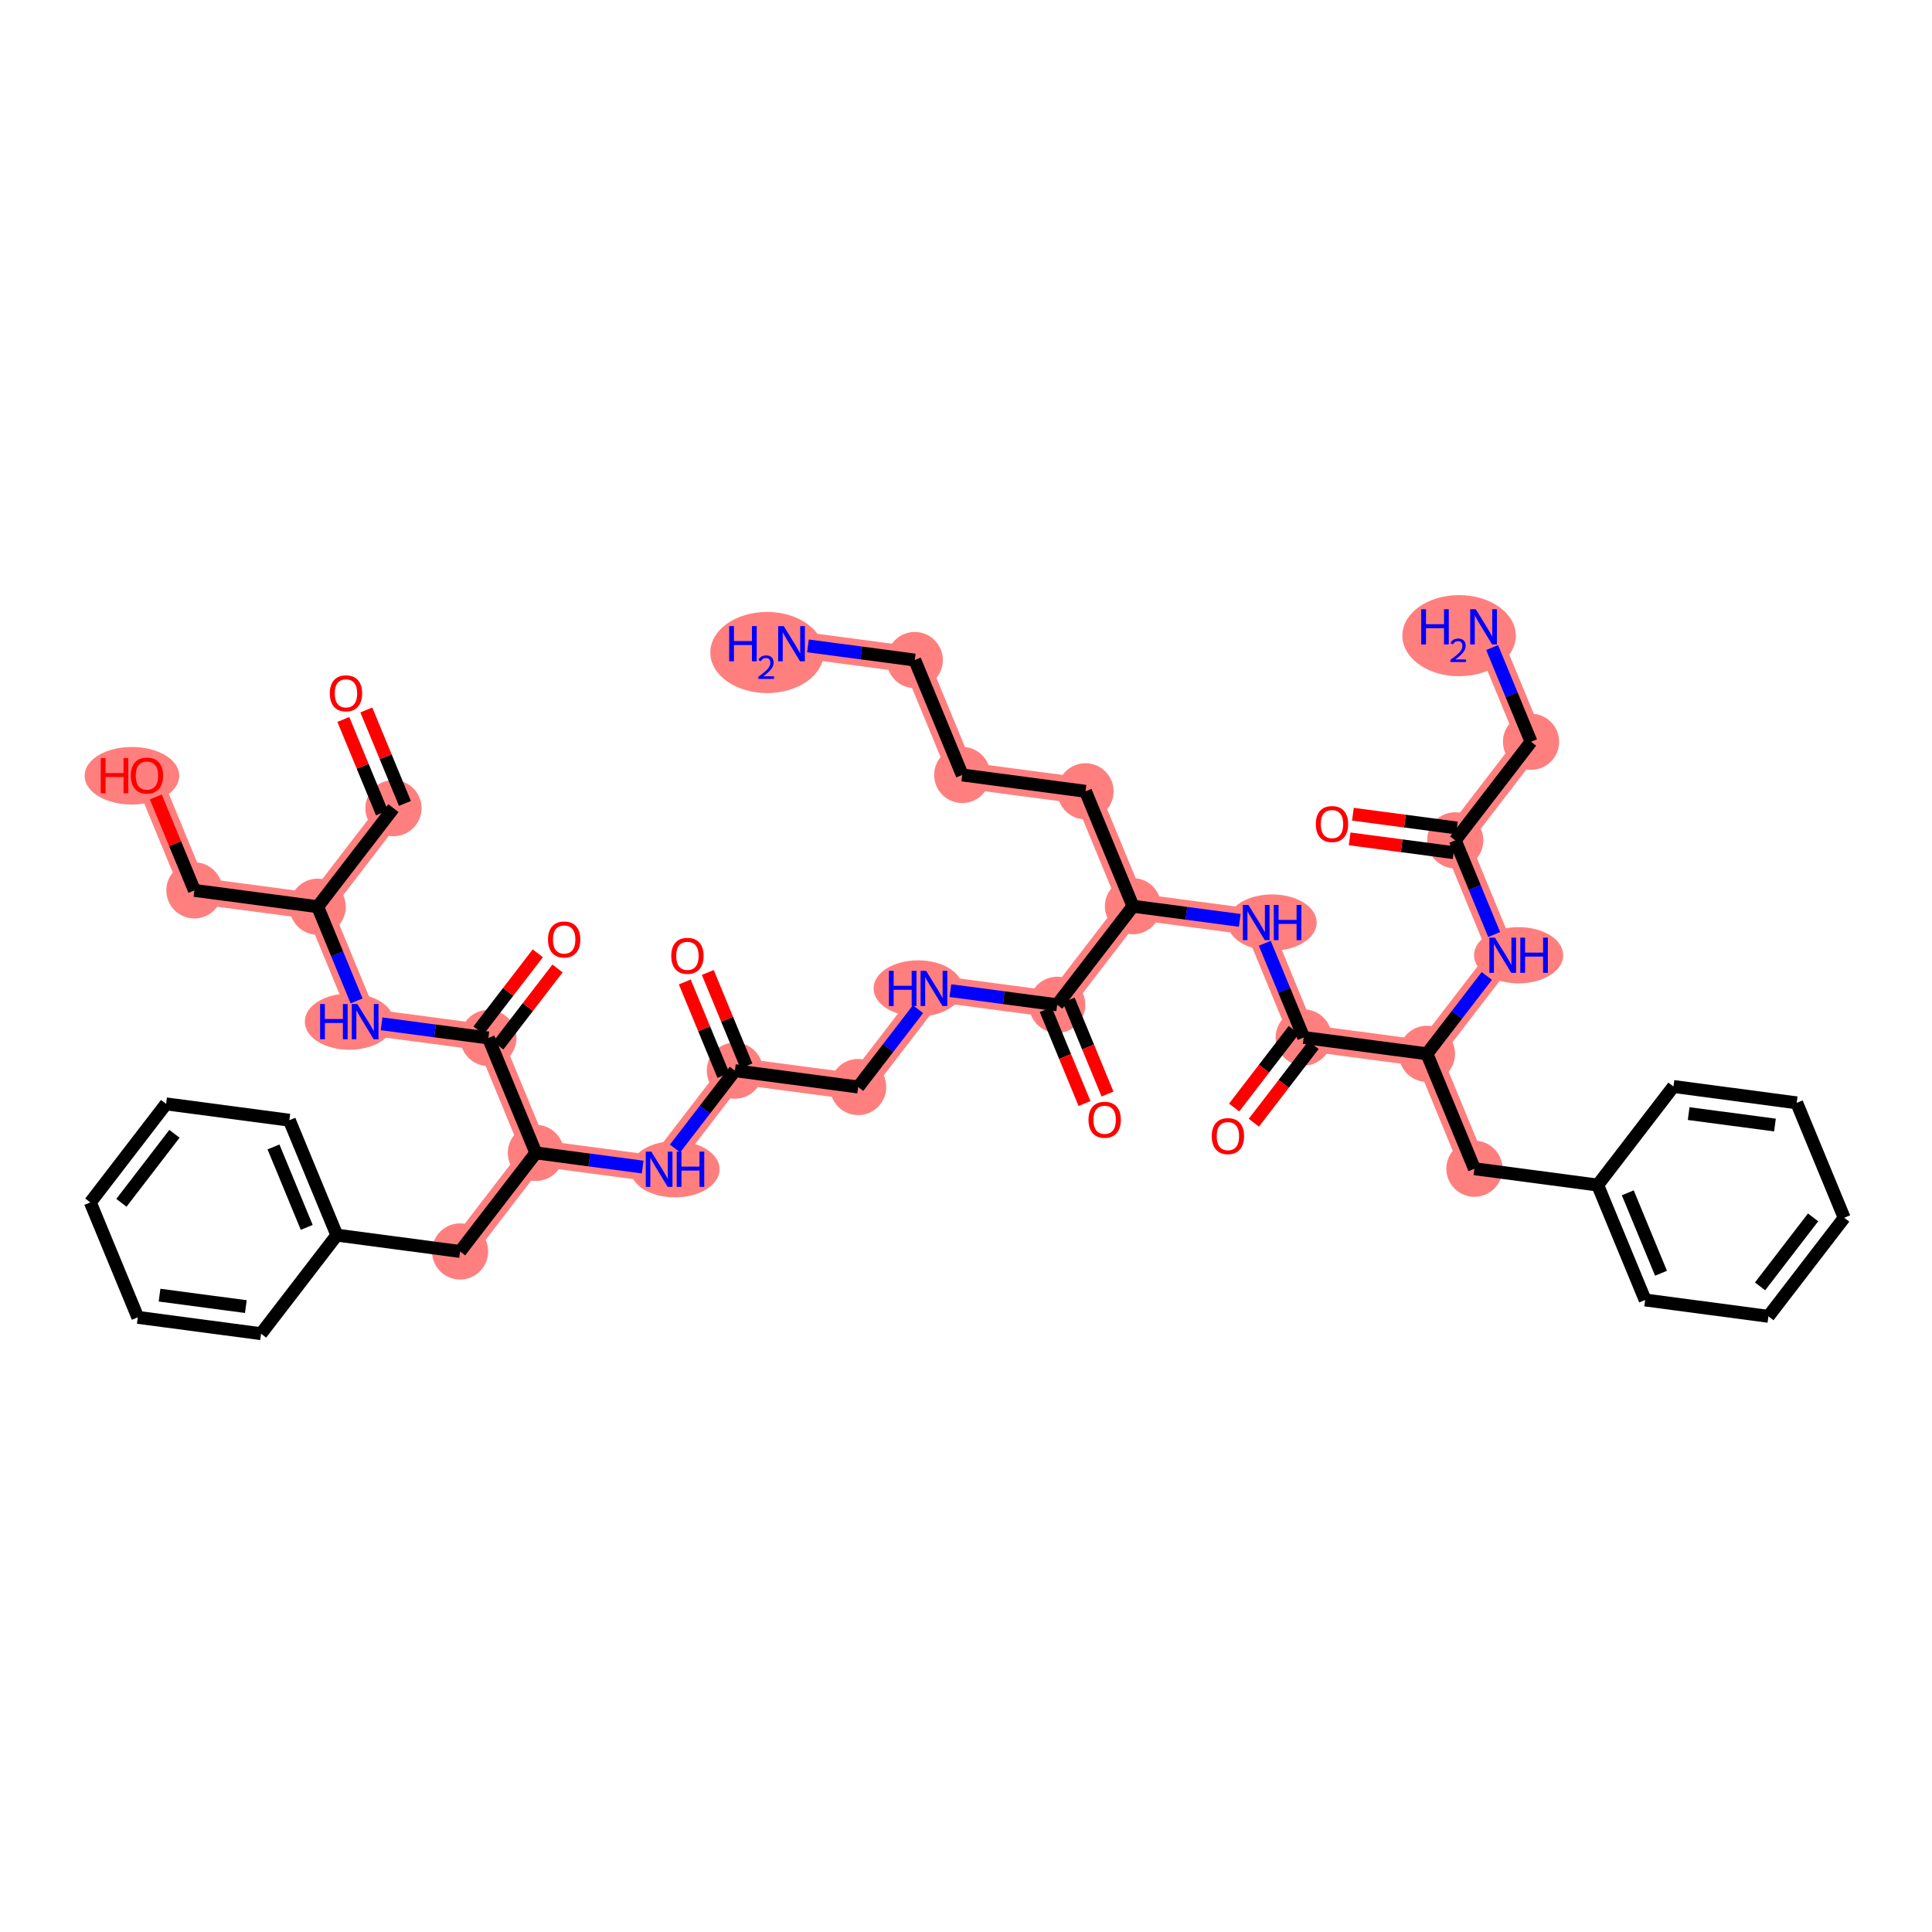 <?xml version='1.0' encoding='iso-8859-1'?>
<svg version='1.1' baseProfile='full'
              xmlns='http://www.w3.org/2000/svg'
                      xmlns:rdkit='http://www.rdkit.org/xml'
                      xmlns:xlink='http://www.w3.org/1999/xlink'
                  xml:space='preserve'
width='300px' height='300px' viewBox='0 0 300 300'>
<!-- END OF HEADER -->
<rect style='opacity:1.0;fill:#FFFFFF;stroke:none' width='300' height='300' x='0' y='0'> </rect>
<rect style='opacity:1.0;fill:#FFFFFF;stroke:none' width='300' height='300' x='0' y='0'> </rect>
<path d='M 122.905,99.955 L 142.044,102.492' style='fill:none;fill-rule:evenodd;stroke:#FF7F7F;stroke-width:4.1px;stroke-linecap:butt;stroke-linejoin:miter;stroke-opacity:1' />
<path d='M 142.044,102.492 L 149.416,120.336' style='fill:none;fill-rule:evenodd;stroke:#FF7F7F;stroke-width:4.1px;stroke-linecap:butt;stroke-linejoin:miter;stroke-opacity:1' />
<path d='M 149.416,120.336 L 168.555,122.873' style='fill:none;fill-rule:evenodd;stroke:#FF7F7F;stroke-width:4.1px;stroke-linecap:butt;stroke-linejoin:miter;stroke-opacity:1' />
<path d='M 168.555,122.873 L 175.926,140.717' style='fill:none;fill-rule:evenodd;stroke:#FF7F7F;stroke-width:4.1px;stroke-linecap:butt;stroke-linejoin:miter;stroke-opacity:1' />
<path d='M 175.926,140.717 L 195.065,143.254' style='fill:none;fill-rule:evenodd;stroke:#FF7F7F;stroke-width:4.1px;stroke-linecap:butt;stroke-linejoin:miter;stroke-opacity:1' />
<path d='M 175.926,140.717 L 164.159,156.023' style='fill:none;fill-rule:evenodd;stroke:#FF7F7F;stroke-width:4.1px;stroke-linecap:butt;stroke-linejoin:miter;stroke-opacity:1' />
<path d='M 195.065,143.254 L 202.437,161.098' style='fill:none;fill-rule:evenodd;stroke:#FF7F7F;stroke-width:4.1px;stroke-linecap:butt;stroke-linejoin:miter;stroke-opacity:1' />
<path d='M 202.437,161.098 L 221.576,163.635' style='fill:none;fill-rule:evenodd;stroke:#FF7F7F;stroke-width:4.1px;stroke-linecap:butt;stroke-linejoin:miter;stroke-opacity:1' />
<path d='M 221.576,163.635 L 228.947,181.479' style='fill:none;fill-rule:evenodd;stroke:#FF7F7F;stroke-width:4.1px;stroke-linecap:butt;stroke-linejoin:miter;stroke-opacity:1' />
<path d='M 221.576,163.635 L 233.343,148.33' style='fill:none;fill-rule:evenodd;stroke:#FF7F7F;stroke-width:4.1px;stroke-linecap:butt;stroke-linejoin:miter;stroke-opacity:1' />
<path d='M 233.343,148.33 L 225.971,130.486' style='fill:none;fill-rule:evenodd;stroke:#FF7F7F;stroke-width:4.1px;stroke-linecap:butt;stroke-linejoin:miter;stroke-opacity:1' />
<path d='M 225.971,130.486 L 237.738,115.18' style='fill:none;fill-rule:evenodd;stroke:#FF7F7F;stroke-width:4.1px;stroke-linecap:butt;stroke-linejoin:miter;stroke-opacity:1' />
<path d='M 237.738,115.18 L 230.366,97.337' style='fill:none;fill-rule:evenodd;stroke:#FF7F7F;stroke-width:4.1px;stroke-linecap:butt;stroke-linejoin:miter;stroke-opacity:1' />
<path d='M 164.159,156.023 L 145.021,153.485' style='fill:none;fill-rule:evenodd;stroke:#FF7F7F;stroke-width:4.1px;stroke-linecap:butt;stroke-linejoin:miter;stroke-opacity:1' />
<path d='M 145.021,153.485 L 133.254,168.791' style='fill:none;fill-rule:evenodd;stroke:#FF7F7F;stroke-width:4.1px;stroke-linecap:butt;stroke-linejoin:miter;stroke-opacity:1' />
<path d='M 133.254,168.791 L 114.115,166.253' style='fill:none;fill-rule:evenodd;stroke:#FF7F7F;stroke-width:4.1px;stroke-linecap:butt;stroke-linejoin:miter;stroke-opacity:1' />
<path d='M 114.115,166.253 L 102.348,181.559' style='fill:none;fill-rule:evenodd;stroke:#FF7F7F;stroke-width:4.1px;stroke-linecap:butt;stroke-linejoin:miter;stroke-opacity:1' />
<path d='M 102.348,181.559 L 83.209,179.021' style='fill:none;fill-rule:evenodd;stroke:#FF7F7F;stroke-width:4.1px;stroke-linecap:butt;stroke-linejoin:miter;stroke-opacity:1' />
<path d='M 83.209,179.021 L 71.442,194.327' style='fill:none;fill-rule:evenodd;stroke:#FF7F7F;stroke-width:4.1px;stroke-linecap:butt;stroke-linejoin:miter;stroke-opacity:1' />
<path d='M 83.209,179.021 L 75.837,161.178' style='fill:none;fill-rule:evenodd;stroke:#FF7F7F;stroke-width:4.1px;stroke-linecap:butt;stroke-linejoin:miter;stroke-opacity:1' />
<path d='M 75.837,161.178 L 56.699,158.64' style='fill:none;fill-rule:evenodd;stroke:#FF7F7F;stroke-width:4.1px;stroke-linecap:butt;stroke-linejoin:miter;stroke-opacity:1' />
<path d='M 56.699,158.64 L 49.327,140.797' style='fill:none;fill-rule:evenodd;stroke:#FF7F7F;stroke-width:4.1px;stroke-linecap:butt;stroke-linejoin:miter;stroke-opacity:1' />
<path d='M 49.327,140.797 L 61.094,125.491' style='fill:none;fill-rule:evenodd;stroke:#FF7F7F;stroke-width:4.1px;stroke-linecap:butt;stroke-linejoin:miter;stroke-opacity:1' />
<path d='M 49.327,140.797 L 30.188,138.259' style='fill:none;fill-rule:evenodd;stroke:#FF7F7F;stroke-width:4.1px;stroke-linecap:butt;stroke-linejoin:miter;stroke-opacity:1' />
<path d='M 30.188,138.259 L 22.816,120.416' style='fill:none;fill-rule:evenodd;stroke:#FF7F7F;stroke-width:4.1px;stroke-linecap:butt;stroke-linejoin:miter;stroke-opacity:1' />
<ellipse cx='119.103' cy='101.321' rx='8.31' ry='5.799'  style='fill:#FF7F7F;fill-rule:evenodd;stroke:#FF7F7F;stroke-width:1.0px;stroke-linecap:butt;stroke-linejoin:miter;stroke-opacity:1' />
<ellipse cx='142.044' cy='102.492' rx='3.861' ry='3.861'  style='fill:#FF7F7F;fill-rule:evenodd;stroke:#FF7F7F;stroke-width:1.0px;stroke-linecap:butt;stroke-linejoin:miter;stroke-opacity:1' />
<ellipse cx='149.416' cy='120.336' rx='3.861' ry='3.861'  style='fill:#FF7F7F;fill-rule:evenodd;stroke:#FF7F7F;stroke-width:1.0px;stroke-linecap:butt;stroke-linejoin:miter;stroke-opacity:1' />
<ellipse cx='168.555' cy='122.873' rx='3.861' ry='3.861'  style='fill:#FF7F7F;fill-rule:evenodd;stroke:#FF7F7F;stroke-width:1.0px;stroke-linecap:butt;stroke-linejoin:miter;stroke-opacity:1' />
<ellipse cx='175.926' cy='140.717' rx='3.861' ry='3.861'  style='fill:#FF7F7F;fill-rule:evenodd;stroke:#FF7F7F;stroke-width:1.0px;stroke-linecap:butt;stroke-linejoin:miter;stroke-opacity:1' />
<ellipse cx='197.532' cy='143.254' rx='6.422' ry='3.866'  style='fill:#FF7F7F;fill-rule:evenodd;stroke:#FF7F7F;stroke-width:1.0px;stroke-linecap:butt;stroke-linejoin:miter;stroke-opacity:1' />
<ellipse cx='202.437' cy='161.098' rx='3.861' ry='3.861'  style='fill:#FF7F7F;fill-rule:evenodd;stroke:#FF7F7F;stroke-width:1.0px;stroke-linecap:butt;stroke-linejoin:miter;stroke-opacity:1' />
<ellipse cx='221.576' cy='163.635' rx='3.861' ry='3.861'  style='fill:#FF7F7F;fill-rule:evenodd;stroke:#FF7F7F;stroke-width:1.0px;stroke-linecap:butt;stroke-linejoin:miter;stroke-opacity:1' />
<ellipse cx='228.947' cy='181.479' rx='3.861' ry='3.861'  style='fill:#FF7F7F;fill-rule:evenodd;stroke:#FF7F7F;stroke-width:1.0px;stroke-linecap:butt;stroke-linejoin:miter;stroke-opacity:1' />
<ellipse cx='235.81' cy='148.33' rx='6.422' ry='3.866'  style='fill:#FF7F7F;fill-rule:evenodd;stroke:#FF7F7F;stroke-width:1.0px;stroke-linecap:butt;stroke-linejoin:miter;stroke-opacity:1' />
<ellipse cx='225.971' cy='130.486' rx='3.861' ry='3.861'  style='fill:#FF7F7F;fill-rule:evenodd;stroke:#FF7F7F;stroke-width:1.0px;stroke-linecap:butt;stroke-linejoin:miter;stroke-opacity:1' />
<ellipse cx='237.738' cy='115.18' rx='3.861' ry='3.861'  style='fill:#FF7F7F;fill-rule:evenodd;stroke:#FF7F7F;stroke-width:1.0px;stroke-linecap:butt;stroke-linejoin:miter;stroke-opacity:1' />
<ellipse cx='226.563' cy='98.704' rx='8.31' ry='5.799'  style='fill:#FF7F7F;fill-rule:evenodd;stroke:#FF7F7F;stroke-width:1.0px;stroke-linecap:butt;stroke-linejoin:miter;stroke-opacity:1' />
<ellipse cx='164.159' cy='156.023' rx='3.861' ry='3.861'  style='fill:#FF7F7F;fill-rule:evenodd;stroke:#FF7F7F;stroke-width:1.0px;stroke-linecap:butt;stroke-linejoin:miter;stroke-opacity:1' />
<ellipse cx='142.561' cy='153.485' rx='6.411' ry='3.866'  style='fill:#FF7F7F;fill-rule:evenodd;stroke:#FF7F7F;stroke-width:1.0px;stroke-linecap:butt;stroke-linejoin:miter;stroke-opacity:1' />
<ellipse cx='133.254' cy='168.791' rx='3.861' ry='3.861'  style='fill:#FF7F7F;fill-rule:evenodd;stroke:#FF7F7F;stroke-width:1.0px;stroke-linecap:butt;stroke-linejoin:miter;stroke-opacity:1' />
<ellipse cx='114.115' cy='166.253' rx='3.861' ry='3.861'  style='fill:#FF7F7F;fill-rule:evenodd;stroke:#FF7F7F;stroke-width:1.0px;stroke-linecap:butt;stroke-linejoin:miter;stroke-opacity:1' />
<ellipse cx='104.815' cy='181.559' rx='6.422' ry='3.866'  style='fill:#FF7F7F;fill-rule:evenodd;stroke:#FF7F7F;stroke-width:1.0px;stroke-linecap:butt;stroke-linejoin:miter;stroke-opacity:1' />
<ellipse cx='83.209' cy='179.021' rx='3.861' ry='3.861'  style='fill:#FF7F7F;fill-rule:evenodd;stroke:#FF7F7F;stroke-width:1.0px;stroke-linecap:butt;stroke-linejoin:miter;stroke-opacity:1' />
<ellipse cx='71.442' cy='194.327' rx='3.861' ry='3.861'  style='fill:#FF7F7F;fill-rule:evenodd;stroke:#FF7F7F;stroke-width:1.0px;stroke-linecap:butt;stroke-linejoin:miter;stroke-opacity:1' />
<ellipse cx='75.837' cy='161.178' rx='3.861' ry='3.861'  style='fill:#FF7F7F;fill-rule:evenodd;stroke:#FF7F7F;stroke-width:1.0px;stroke-linecap:butt;stroke-linejoin:miter;stroke-opacity:1' />
<ellipse cx='54.239' cy='158.64' rx='6.411' ry='3.866'  style='fill:#FF7F7F;fill-rule:evenodd;stroke:#FF7F7F;stroke-width:1.0px;stroke-linecap:butt;stroke-linejoin:miter;stroke-opacity:1' />
<ellipse cx='49.327' cy='140.797' rx='3.861' ry='3.861'  style='fill:#FF7F7F;fill-rule:evenodd;stroke:#FF7F7F;stroke-width:1.0px;stroke-linecap:butt;stroke-linejoin:miter;stroke-opacity:1' />
<ellipse cx='61.094' cy='125.491' rx='3.861' ry='3.861'  style='fill:#FF7F7F;fill-rule:evenodd;stroke:#FF7F7F;stroke-width:1.0px;stroke-linecap:butt;stroke-linejoin:miter;stroke-opacity:1' />
<ellipse cx='30.188' cy='138.259' rx='3.861' ry='3.861'  style='fill:#FF7F7F;fill-rule:evenodd;stroke:#FF7F7F;stroke-width:1.0px;stroke-linecap:butt;stroke-linejoin:miter;stroke-opacity:1' />
<ellipse cx='20.484' cy='120.458' rx='6.848' ry='3.97'  style='fill:#FF7F7F;fill-rule:evenodd;stroke:#FF7F7F;stroke-width:1.0px;stroke-linecap:butt;stroke-linejoin:miter;stroke-opacity:1' />
<path class='bond-0 atom-0 atom-1' d='M 125.461,100.293 L 133.753,101.393' style='fill:none;fill-rule:evenodd;stroke:#0000FF;stroke-width:2.0px;stroke-linecap:butt;stroke-linejoin:miter;stroke-opacity:1' />
<path class='bond-0 atom-0 atom-1' d='M 133.753,101.393 L 142.044,102.492' style='fill:none;fill-rule:evenodd;stroke:#000000;stroke-width:2.0px;stroke-linecap:butt;stroke-linejoin:miter;stroke-opacity:1' />
<path class='bond-1 atom-1 atom-2' d='M 142.044,102.492 L 149.416,120.336' style='fill:none;fill-rule:evenodd;stroke:#000000;stroke-width:2.0px;stroke-linecap:butt;stroke-linejoin:miter;stroke-opacity:1' />
<path class='bond-2 atom-2 atom-3' d='M 149.416,120.336 L 168.555,122.873' style='fill:none;fill-rule:evenodd;stroke:#000000;stroke-width:2.0px;stroke-linecap:butt;stroke-linejoin:miter;stroke-opacity:1' />
<path class='bond-3 atom-3 atom-4' d='M 168.555,122.873 L 175.926,140.717' style='fill:none;fill-rule:evenodd;stroke:#000000;stroke-width:2.0px;stroke-linecap:butt;stroke-linejoin:miter;stroke-opacity:1' />
<path class='bond-4 atom-4 atom-5' d='M 175.926,140.717 L 184.218,141.816' style='fill:none;fill-rule:evenodd;stroke:#000000;stroke-width:2.0px;stroke-linecap:butt;stroke-linejoin:miter;stroke-opacity:1' />
<path class='bond-4 atom-4 atom-5' d='M 184.218,141.816 L 192.509,142.915' style='fill:none;fill-rule:evenodd;stroke:#0000FF;stroke-width:2.0px;stroke-linecap:butt;stroke-linejoin:miter;stroke-opacity:1' />
<path class='bond-20 atom-4 atom-21' d='M 175.926,140.717 L 164.159,156.023' style='fill:none;fill-rule:evenodd;stroke:#000000;stroke-width:2.0px;stroke-linecap:butt;stroke-linejoin:miter;stroke-opacity:1' />
<path class='bond-5 atom-5 atom-6' d='M 196.394,146.471 L 199.415,153.784' style='fill:none;fill-rule:evenodd;stroke:#0000FF;stroke-width:2.0px;stroke-linecap:butt;stroke-linejoin:miter;stroke-opacity:1' />
<path class='bond-5 atom-5 atom-6' d='M 199.415,153.784 L 202.437,161.098' style='fill:none;fill-rule:evenodd;stroke:#000000;stroke-width:2.0px;stroke-linecap:butt;stroke-linejoin:miter;stroke-opacity:1' />
<path class='bond-6 atom-6 atom-7' d='M 200.906,159.921 L 196.271,165.95' style='fill:none;fill-rule:evenodd;stroke:#000000;stroke-width:2.0px;stroke-linecap:butt;stroke-linejoin:miter;stroke-opacity:1' />
<path class='bond-6 atom-6 atom-7' d='M 196.271,165.95 L 191.636,171.98' style='fill:none;fill-rule:evenodd;stroke:#FF0000;stroke-width:2.0px;stroke-linecap:butt;stroke-linejoin:miter;stroke-opacity:1' />
<path class='bond-6 atom-6 atom-7' d='M 203.967,162.274 L 199.332,168.304' style='fill:none;fill-rule:evenodd;stroke:#000000;stroke-width:2.0px;stroke-linecap:butt;stroke-linejoin:miter;stroke-opacity:1' />
<path class='bond-6 atom-6 atom-7' d='M 199.332,168.304 L 194.697,174.333' style='fill:none;fill-rule:evenodd;stroke:#FF0000;stroke-width:2.0px;stroke-linecap:butt;stroke-linejoin:miter;stroke-opacity:1' />
<path class='bond-7 atom-6 atom-8' d='M 202.437,161.098 L 221.576,163.635' style='fill:none;fill-rule:evenodd;stroke:#000000;stroke-width:2.0px;stroke-linecap:butt;stroke-linejoin:miter;stroke-opacity:1' />
<path class='bond-8 atom-8 atom-9' d='M 221.576,163.635 L 228.947,181.479' style='fill:none;fill-rule:evenodd;stroke:#000000;stroke-width:2.0px;stroke-linecap:butt;stroke-linejoin:miter;stroke-opacity:1' />
<path class='bond-15 atom-8 atom-16' d='M 221.576,163.635 L 226.223,157.591' style='fill:none;fill-rule:evenodd;stroke:#000000;stroke-width:2.0px;stroke-linecap:butt;stroke-linejoin:miter;stroke-opacity:1' />
<path class='bond-15 atom-8 atom-16' d='M 226.223,157.591 L 230.87,151.546' style='fill:none;fill-rule:evenodd;stroke:#0000FF;stroke-width:2.0px;stroke-linecap:butt;stroke-linejoin:miter;stroke-opacity:1' />
<path class='bond-9 atom-9 atom-10' d='M 228.947,181.479 L 248.086,184.016' style='fill:none;fill-rule:evenodd;stroke:#000000;stroke-width:2.0px;stroke-linecap:butt;stroke-linejoin:miter;stroke-opacity:1' />
<path class='bond-10 atom-10 atom-11' d='M 248.086,184.016 L 255.458,201.86' style='fill:none;fill-rule:evenodd;stroke:#000000;stroke-width:2.0px;stroke-linecap:butt;stroke-linejoin:miter;stroke-opacity:1' />
<path class='bond-10 atom-10 atom-11' d='M 252.761,185.219 L 257.921,197.709' style='fill:none;fill-rule:evenodd;stroke:#000000;stroke-width:2.0px;stroke-linecap:butt;stroke-linejoin:miter;stroke-opacity:1' />
<path class='bond-43 atom-15 atom-10' d='M 259.853,168.711 L 248.086,184.016' style='fill:none;fill-rule:evenodd;stroke:#000000;stroke-width:2.0px;stroke-linecap:butt;stroke-linejoin:miter;stroke-opacity:1' />
<path class='bond-11 atom-11 atom-12' d='M 255.458,201.86 L 274.597,204.398' style='fill:none;fill-rule:evenodd;stroke:#000000;stroke-width:2.0px;stroke-linecap:butt;stroke-linejoin:miter;stroke-opacity:1' />
<path class='bond-12 atom-12 atom-13' d='M 274.597,204.398 L 286.364,189.092' style='fill:none;fill-rule:evenodd;stroke:#000000;stroke-width:2.0px;stroke-linecap:butt;stroke-linejoin:miter;stroke-opacity:1' />
<path class='bond-12 atom-12 atom-13' d='M 273.301,199.748 L 281.537,189.034' style='fill:none;fill-rule:evenodd;stroke:#000000;stroke-width:2.0px;stroke-linecap:butt;stroke-linejoin:miter;stroke-opacity:1' />
<path class='bond-13 atom-13 atom-14' d='M 286.364,189.092 L 278.992,171.248' style='fill:none;fill-rule:evenodd;stroke:#000000;stroke-width:2.0px;stroke-linecap:butt;stroke-linejoin:miter;stroke-opacity:1' />
<path class='bond-14 atom-14 atom-15' d='M 278.992,171.248 L 259.853,168.711' style='fill:none;fill-rule:evenodd;stroke:#000000;stroke-width:2.0px;stroke-linecap:butt;stroke-linejoin:miter;stroke-opacity:1' />
<path class='bond-14 atom-14 atom-15' d='M 275.614,174.695 L 262.216,172.919' style='fill:none;fill-rule:evenodd;stroke:#000000;stroke-width:2.0px;stroke-linecap:butt;stroke-linejoin:miter;stroke-opacity:1' />
<path class='bond-16 atom-16 atom-17' d='M 232.014,145.113 L 228.992,137.8' style='fill:none;fill-rule:evenodd;stroke:#0000FF;stroke-width:2.0px;stroke-linecap:butt;stroke-linejoin:miter;stroke-opacity:1' />
<path class='bond-16 atom-16 atom-17' d='M 228.992,137.8 L 225.971,130.486' style='fill:none;fill-rule:evenodd;stroke:#000000;stroke-width:2.0px;stroke-linecap:butt;stroke-linejoin:miter;stroke-opacity:1' />
<path class='bond-17 atom-17 atom-18' d='M 226.225,128.572 L 218.151,127.502' style='fill:none;fill-rule:evenodd;stroke:#000000;stroke-width:2.0px;stroke-linecap:butt;stroke-linejoin:miter;stroke-opacity:1' />
<path class='bond-17 atom-17 atom-18' d='M 218.151,127.502 L 210.078,126.431' style='fill:none;fill-rule:evenodd;stroke:#FF0000;stroke-width:2.0px;stroke-linecap:butt;stroke-linejoin:miter;stroke-opacity:1' />
<path class='bond-17 atom-17 atom-18' d='M 225.717,132.4 L 217.644,131.33' style='fill:none;fill-rule:evenodd;stroke:#000000;stroke-width:2.0px;stroke-linecap:butt;stroke-linejoin:miter;stroke-opacity:1' />
<path class='bond-17 atom-17 atom-18' d='M 217.644,131.33 L 209.571,130.259' style='fill:none;fill-rule:evenodd;stroke:#FF0000;stroke-width:2.0px;stroke-linecap:butt;stroke-linejoin:miter;stroke-opacity:1' />
<path class='bond-18 atom-17 atom-19' d='M 225.971,130.486 L 237.738,115.18' style='fill:none;fill-rule:evenodd;stroke:#000000;stroke-width:2.0px;stroke-linecap:butt;stroke-linejoin:miter;stroke-opacity:1' />
<path class='bond-19 atom-19 atom-20' d='M 237.738,115.18 L 234.716,107.867' style='fill:none;fill-rule:evenodd;stroke:#000000;stroke-width:2.0px;stroke-linecap:butt;stroke-linejoin:miter;stroke-opacity:1' />
<path class='bond-19 atom-19 atom-20' d='M 234.716,107.867 L 231.695,100.553' style='fill:none;fill-rule:evenodd;stroke:#0000FF;stroke-width:2.0px;stroke-linecap:butt;stroke-linejoin:miter;stroke-opacity:1' />
<path class='bond-21 atom-21 atom-22' d='M 162.375,156.76 L 165.39,164.058' style='fill:none;fill-rule:evenodd;stroke:#000000;stroke-width:2.0px;stroke-linecap:butt;stroke-linejoin:miter;stroke-opacity:1' />
<path class='bond-21 atom-21 atom-22' d='M 165.39,164.058 L 168.405,171.356' style='fill:none;fill-rule:evenodd;stroke:#FF0000;stroke-width:2.0px;stroke-linecap:butt;stroke-linejoin:miter;stroke-opacity:1' />
<path class='bond-21 atom-21 atom-22' d='M 165.944,155.285 L 168.959,162.583' style='fill:none;fill-rule:evenodd;stroke:#000000;stroke-width:2.0px;stroke-linecap:butt;stroke-linejoin:miter;stroke-opacity:1' />
<path class='bond-21 atom-21 atom-22' d='M 168.959,162.583 L 171.974,169.882' style='fill:none;fill-rule:evenodd;stroke:#FF0000;stroke-width:2.0px;stroke-linecap:butt;stroke-linejoin:miter;stroke-opacity:1' />
<path class='bond-22 atom-21 atom-23' d='M 164.159,156.023 L 155.868,154.923' style='fill:none;fill-rule:evenodd;stroke:#000000;stroke-width:2.0px;stroke-linecap:butt;stroke-linejoin:miter;stroke-opacity:1' />
<path class='bond-22 atom-21 atom-23' d='M 155.868,154.923 L 147.577,153.824' style='fill:none;fill-rule:evenodd;stroke:#0000FF;stroke-width:2.0px;stroke-linecap:butt;stroke-linejoin:miter;stroke-opacity:1' />
<path class='bond-23 atom-23 atom-24' d='M 142.548,156.701 L 137.901,162.746' style='fill:none;fill-rule:evenodd;stroke:#0000FF;stroke-width:2.0px;stroke-linecap:butt;stroke-linejoin:miter;stroke-opacity:1' />
<path class='bond-23 atom-23 atom-24' d='M 137.901,162.746 L 133.254,168.791' style='fill:none;fill-rule:evenodd;stroke:#000000;stroke-width:2.0px;stroke-linecap:butt;stroke-linejoin:miter;stroke-opacity:1' />
<path class='bond-24 atom-24 atom-25' d='M 133.254,168.791 L 114.115,166.253' style='fill:none;fill-rule:evenodd;stroke:#000000;stroke-width:2.0px;stroke-linecap:butt;stroke-linejoin:miter;stroke-opacity:1' />
<path class='bond-25 atom-25 atom-26' d='M 115.899,165.516 L 112.902,158.26' style='fill:none;fill-rule:evenodd;stroke:#000000;stroke-width:2.0px;stroke-linecap:butt;stroke-linejoin:miter;stroke-opacity:1' />
<path class='bond-25 atom-25 atom-26' d='M 112.902,158.26 L 109.904,151.005' style='fill:none;fill-rule:evenodd;stroke:#FF0000;stroke-width:2.0px;stroke-linecap:butt;stroke-linejoin:miter;stroke-opacity:1' />
<path class='bond-25 atom-25 atom-26' d='M 112.33,166.99 L 109.333,159.735' style='fill:none;fill-rule:evenodd;stroke:#000000;stroke-width:2.0px;stroke-linecap:butt;stroke-linejoin:miter;stroke-opacity:1' />
<path class='bond-25 atom-25 atom-26' d='M 109.333,159.735 L 106.335,152.479' style='fill:none;fill-rule:evenodd;stroke:#FF0000;stroke-width:2.0px;stroke-linecap:butt;stroke-linejoin:miter;stroke-opacity:1' />
<path class='bond-26 atom-25 atom-27' d='M 114.115,166.253 L 109.468,172.298' style='fill:none;fill-rule:evenodd;stroke:#000000;stroke-width:2.0px;stroke-linecap:butt;stroke-linejoin:miter;stroke-opacity:1' />
<path class='bond-26 atom-25 atom-27' d='M 109.468,172.298 L 104.82,178.343' style='fill:none;fill-rule:evenodd;stroke:#0000FF;stroke-width:2.0px;stroke-linecap:butt;stroke-linejoin:miter;stroke-opacity:1' />
<path class='bond-27 atom-27 atom-28' d='M 99.792,181.22 L 91.5,180.121' style='fill:none;fill-rule:evenodd;stroke:#0000FF;stroke-width:2.0px;stroke-linecap:butt;stroke-linejoin:miter;stroke-opacity:1' />
<path class='bond-27 atom-27 atom-28' d='M 91.5,180.121 L 83.209,179.021' style='fill:none;fill-rule:evenodd;stroke:#000000;stroke-width:2.0px;stroke-linecap:butt;stroke-linejoin:miter;stroke-opacity:1' />
<path class='bond-28 atom-28 atom-29' d='M 83.209,179.021 L 71.442,194.327' style='fill:none;fill-rule:evenodd;stroke:#000000;stroke-width:2.0px;stroke-linecap:butt;stroke-linejoin:miter;stroke-opacity:1' />
<path class='bond-35 atom-28 atom-36' d='M 83.209,179.021 L 75.837,161.178' style='fill:none;fill-rule:evenodd;stroke:#000000;stroke-width:2.0px;stroke-linecap:butt;stroke-linejoin:miter;stroke-opacity:1' />
<path class='bond-29 atom-29 atom-30' d='M 71.442,194.327 L 52.303,191.79' style='fill:none;fill-rule:evenodd;stroke:#000000;stroke-width:2.0px;stroke-linecap:butt;stroke-linejoin:miter;stroke-opacity:1' />
<path class='bond-30 atom-30 atom-31' d='M 52.303,191.79 L 44.931,173.946' style='fill:none;fill-rule:evenodd;stroke:#000000;stroke-width:2.0px;stroke-linecap:butt;stroke-linejoin:miter;stroke-opacity:1' />
<path class='bond-30 atom-30 atom-31' d='M 47.629,190.588 L 42.468,178.097' style='fill:none;fill-rule:evenodd;stroke:#000000;stroke-width:2.0px;stroke-linecap:butt;stroke-linejoin:miter;stroke-opacity:1' />
<path class='bond-44 atom-35 atom-30' d='M 40.536,207.096 L 52.303,191.79' style='fill:none;fill-rule:evenodd;stroke:#000000;stroke-width:2.0px;stroke-linecap:butt;stroke-linejoin:miter;stroke-opacity:1' />
<path class='bond-31 atom-31 atom-32' d='M 44.931,173.946 L 25.793,171.409' style='fill:none;fill-rule:evenodd;stroke:#000000;stroke-width:2.0px;stroke-linecap:butt;stroke-linejoin:miter;stroke-opacity:1' />
<path class='bond-32 atom-32 atom-33' d='M 25.793,171.409 L 14.026,186.714' style='fill:none;fill-rule:evenodd;stroke:#000000;stroke-width:2.0px;stroke-linecap:butt;stroke-linejoin:miter;stroke-opacity:1' />
<path class='bond-32 atom-32 atom-33' d='M 27.089,176.058 L 18.852,186.772' style='fill:none;fill-rule:evenodd;stroke:#000000;stroke-width:2.0px;stroke-linecap:butt;stroke-linejoin:miter;stroke-opacity:1' />
<path class='bond-33 atom-33 atom-34' d='M 14.026,186.714 L 21.397,204.558' style='fill:none;fill-rule:evenodd;stroke:#000000;stroke-width:2.0px;stroke-linecap:butt;stroke-linejoin:miter;stroke-opacity:1' />
<path class='bond-34 atom-34 atom-35' d='M 21.397,204.558 L 40.536,207.096' style='fill:none;fill-rule:evenodd;stroke:#000000;stroke-width:2.0px;stroke-linecap:butt;stroke-linejoin:miter;stroke-opacity:1' />
<path class='bond-34 atom-34 atom-35' d='M 24.776,201.111 L 38.173,202.887' style='fill:none;fill-rule:evenodd;stroke:#000000;stroke-width:2.0px;stroke-linecap:butt;stroke-linejoin:miter;stroke-opacity:1' />
<path class='bond-36 atom-36 atom-37' d='M 77.368,162.355 L 81.97,156.368' style='fill:none;fill-rule:evenodd;stroke:#000000;stroke-width:2.0px;stroke-linecap:butt;stroke-linejoin:miter;stroke-opacity:1' />
<path class='bond-36 atom-36 atom-37' d='M 81.97,156.368 L 86.573,150.381' style='fill:none;fill-rule:evenodd;stroke:#FF0000;stroke-width:2.0px;stroke-linecap:butt;stroke-linejoin:miter;stroke-opacity:1' />
<path class='bond-36 atom-36 atom-37' d='M 74.307,160.001 L 78.909,154.014' style='fill:none;fill-rule:evenodd;stroke:#000000;stroke-width:2.0px;stroke-linecap:butt;stroke-linejoin:miter;stroke-opacity:1' />
<path class='bond-36 atom-36 atom-37' d='M 78.909,154.014 L 83.512,148.028' style='fill:none;fill-rule:evenodd;stroke:#FF0000;stroke-width:2.0px;stroke-linecap:butt;stroke-linejoin:miter;stroke-opacity:1' />
<path class='bond-37 atom-36 atom-38' d='M 75.837,161.178 L 67.546,160.079' style='fill:none;fill-rule:evenodd;stroke:#000000;stroke-width:2.0px;stroke-linecap:butt;stroke-linejoin:miter;stroke-opacity:1' />
<path class='bond-37 atom-36 atom-38' d='M 67.546,160.079 L 59.255,158.979' style='fill:none;fill-rule:evenodd;stroke:#0000FF;stroke-width:2.0px;stroke-linecap:butt;stroke-linejoin:miter;stroke-opacity:1' />
<path class='bond-38 atom-38 atom-39' d='M 55.37,155.424 L 52.348,148.11' style='fill:none;fill-rule:evenodd;stroke:#0000FF;stroke-width:2.0px;stroke-linecap:butt;stroke-linejoin:miter;stroke-opacity:1' />
<path class='bond-38 atom-38 atom-39' d='M 52.348,148.11 L 49.327,140.797' style='fill:none;fill-rule:evenodd;stroke:#000000;stroke-width:2.0px;stroke-linecap:butt;stroke-linejoin:miter;stroke-opacity:1' />
<path class='bond-39 atom-39 atom-40' d='M 49.327,140.797 L 61.094,125.491' style='fill:none;fill-rule:evenodd;stroke:#000000;stroke-width:2.0px;stroke-linecap:butt;stroke-linejoin:miter;stroke-opacity:1' />
<path class='bond-41 atom-39 atom-42' d='M 49.327,140.797 L 30.188,138.259' style='fill:none;fill-rule:evenodd;stroke:#000000;stroke-width:2.0px;stroke-linecap:butt;stroke-linejoin:miter;stroke-opacity:1' />
<path class='bond-40 atom-40 atom-41' d='M 62.878,124.754 L 59.88,117.498' style='fill:none;fill-rule:evenodd;stroke:#000000;stroke-width:2.0px;stroke-linecap:butt;stroke-linejoin:miter;stroke-opacity:1' />
<path class='bond-40 atom-40 atom-41' d='M 59.88,117.498 L 56.883,110.243' style='fill:none;fill-rule:evenodd;stroke:#FF0000;stroke-width:2.0px;stroke-linecap:butt;stroke-linejoin:miter;stroke-opacity:1' />
<path class='bond-40 atom-40 atom-41' d='M 59.309,126.228 L 56.312,118.973' style='fill:none;fill-rule:evenodd;stroke:#000000;stroke-width:2.0px;stroke-linecap:butt;stroke-linejoin:miter;stroke-opacity:1' />
<path class='bond-40 atom-40 atom-41' d='M 56.312,118.973 L 53.314,111.717' style='fill:none;fill-rule:evenodd;stroke:#FF0000;stroke-width:2.0px;stroke-linecap:butt;stroke-linejoin:miter;stroke-opacity:1' />
<path class='bond-42 atom-42 atom-43' d='M 30.188,138.259 L 27.19,131.004' style='fill:none;fill-rule:evenodd;stroke:#000000;stroke-width:2.0px;stroke-linecap:butt;stroke-linejoin:miter;stroke-opacity:1' />
<path class='bond-42 atom-42 atom-43' d='M 27.19,131.004 L 24.193,123.748' style='fill:none;fill-rule:evenodd;stroke:#FF0000;stroke-width:2.0px;stroke-linecap:butt;stroke-linejoin:miter;stroke-opacity:1' />
<path  class='atom-0' d='M 113.227 97.221
L 113.968 97.221
L 113.968 99.545
L 116.763 99.545
L 116.763 97.221
L 117.505 97.221
L 117.505 102.688
L 116.763 102.688
L 116.763 100.163
L 113.968 100.163
L 113.968 102.688
L 113.227 102.688
L 113.227 97.221
' fill='#0000FF'/>
<path  class='atom-0' d='M 117.77 102.497
Q 117.902 102.155, 118.218 101.966
Q 118.534 101.773, 118.973 101.773
Q 119.518 101.773, 119.824 102.068
Q 120.13 102.364, 120.13 102.889
Q 120.13 103.424, 119.732 103.924
Q 119.34 104.423, 118.524 105.014
L 120.191 105.014
L 120.191 105.422
L 117.76 105.422
L 117.76 105.081
Q 118.432 104.602, 118.83 104.245
Q 119.233 103.888, 119.426 103.567
Q 119.62 103.246, 119.62 102.914
Q 119.62 102.568, 119.447 102.374
Q 119.273 102.181, 118.973 102.181
Q 118.682 102.181, 118.488 102.298
Q 118.295 102.415, 118.157 102.675
L 117.77 102.497
' fill='#0000FF'/>
<path  class='atom-0' d='M 121.697 97.221
L 123.488 100.117
Q 123.666 100.402, 123.952 100.92
Q 124.237 101.437, 124.253 101.468
L 124.253 97.221
L 124.979 97.221
L 124.979 102.688
L 124.23 102.688
L 122.307 99.522
Q 122.083 99.151, 121.843 98.727
Q 121.612 98.302, 121.542 98.171
L 121.542 102.688
L 120.832 102.688
L 120.832 97.221
L 121.697 97.221
' fill='#0000FF'/>
<path  class='atom-5' d='M 193.857 140.521
L 195.648 143.417
Q 195.826 143.702, 196.111 144.22
Q 196.397 144.737, 196.413 144.768
L 196.413 140.521
L 197.139 140.521
L 197.139 145.988
L 196.389 145.988
L 194.467 142.822
Q 194.243 142.451, 194.003 142.026
Q 193.772 141.602, 193.702 141.47
L 193.702 145.988
L 192.992 145.988
L 192.992 140.521
L 193.857 140.521
' fill='#0000FF'/>
<path  class='atom-5' d='M 197.795 140.521
L 198.536 140.521
L 198.536 142.845
L 201.332 142.845
L 201.332 140.521
L 202.073 140.521
L 202.073 145.988
L 201.332 145.988
L 201.332 143.463
L 198.536 143.463
L 198.536 145.988
L 197.795 145.988
L 197.795 140.521
' fill='#0000FF'/>
<path  class='atom-7' d='M 188.16 176.419
Q 188.16 175.106, 188.809 174.373
Q 189.457 173.639, 190.67 173.639
Q 191.882 173.639, 192.531 174.373
Q 193.18 175.106, 193.18 176.419
Q 193.18 177.747, 192.523 178.504
Q 191.867 179.253, 190.67 179.253
Q 189.465 179.253, 188.809 178.504
Q 188.16 177.755, 188.16 176.419
M 190.67 178.635
Q 191.504 178.635, 191.952 178.079
Q 192.407 177.516, 192.407 176.419
Q 192.407 175.346, 191.952 174.805
Q 191.504 174.257, 190.67 174.257
Q 189.836 174.257, 189.38 174.797
Q 188.932 175.338, 188.932 176.419
Q 188.932 177.523, 189.38 178.079
Q 189.836 178.635, 190.67 178.635
' fill='#FF0000'/>
<path  class='atom-16' d='M 232.134 145.596
L 233.926 148.492
Q 234.103 148.777, 234.389 149.295
Q 234.675 149.812, 234.69 149.843
L 234.69 145.596
L 235.416 145.596
L 235.416 151.063
L 234.667 151.063
L 232.744 147.897
Q 232.52 147.526, 232.281 147.102
Q 232.049 146.677, 231.98 146.546
L 231.98 151.063
L 231.269 151.063
L 231.269 145.596
L 232.134 145.596
' fill='#0000FF'/>
<path  class='atom-16' d='M 236.073 145.596
L 236.814 145.596
L 236.814 147.92
L 239.609 147.92
L 239.609 145.596
L 240.351 145.596
L 240.351 151.063
L 239.609 151.063
L 239.609 148.538
L 236.814 148.538
L 236.814 151.063
L 236.073 151.063
L 236.073 145.596
' fill='#0000FF'/>
<path  class='atom-18' d='M 204.322 127.964
Q 204.322 126.651, 204.971 125.917
Q 205.62 125.184, 206.832 125.184
Q 208.045 125.184, 208.693 125.917
Q 209.342 126.651, 209.342 127.964
Q 209.342 129.292, 208.686 130.049
Q 208.029 130.798, 206.832 130.798
Q 205.627 130.798, 204.971 130.049
Q 204.322 129.3, 204.322 127.964
M 206.832 130.18
Q 207.666 130.18, 208.114 129.624
Q 208.57 129.061, 208.57 127.964
Q 208.57 126.89, 208.114 126.35
Q 207.666 125.802, 206.832 125.802
Q 205.998 125.802, 205.542 126.342
Q 205.095 126.883, 205.095 127.964
Q 205.095 129.068, 205.542 129.624
Q 205.998 130.18, 206.832 130.18
' fill='#FF0000'/>
<path  class='atom-20' d='M 220.687 94.603
L 221.429 94.603
L 221.429 96.927
L 224.224 96.927
L 224.224 94.603
L 224.966 94.603
L 224.966 100.071
L 224.224 100.071
L 224.224 97.545
L 221.429 97.545
L 221.429 100.071
L 220.687 100.071
L 220.687 94.603
' fill='#0000FF'/>
<path  class='atom-20' d='M 225.231 99.879
Q 225.363 99.537, 225.679 99.349
Q 225.995 99.155, 226.434 99.155
Q 226.979 99.155, 227.285 99.451
Q 227.591 99.746, 227.591 100.271
Q 227.591 100.806, 227.193 101.306
Q 226.801 101.805, 225.985 102.397
L 227.652 102.397
L 227.652 102.804
L 225.22 102.804
L 225.22 102.463
Q 225.893 101.984, 226.291 101.627
Q 226.693 101.27, 226.887 100.949
Q 227.081 100.628, 227.081 100.297
Q 227.081 99.95, 226.908 99.756
Q 226.734 99.563, 226.434 99.563
Q 226.143 99.563, 225.949 99.68
Q 225.756 99.797, 225.618 100.057
L 225.231 99.879
' fill='#0000FF'/>
<path  class='atom-20' d='M 229.158 94.603
L 230.949 97.499
Q 231.127 97.785, 231.413 98.302
Q 231.698 98.82, 231.714 98.85
L 231.714 94.603
L 232.44 94.603
L 232.44 100.071
L 231.691 100.071
L 229.768 96.904
Q 229.544 96.534, 229.304 96.109
Q 229.073 95.684, 229.003 95.553
L 229.003 100.071
L 228.293 100.071
L 228.293 94.603
L 229.158 94.603
' fill='#0000FF'/>
<path  class='atom-22' d='M 169.021 173.881
Q 169.021 172.569, 169.67 171.835
Q 170.319 171.101, 171.531 171.101
Q 172.743 171.101, 173.392 171.835
Q 174.041 172.569, 174.041 173.881
Q 174.041 175.21, 173.384 175.967
Q 172.728 176.716, 171.531 176.716
Q 170.326 176.716, 169.67 175.967
Q 169.021 175.217, 169.021 173.881
M 171.531 176.098
Q 172.365 176.098, 172.813 175.542
Q 173.269 174.978, 173.269 173.881
Q 173.269 172.808, 172.813 172.267
Q 172.365 171.719, 171.531 171.719
Q 170.697 171.719, 170.241 172.26
Q 169.793 172.8, 169.793 173.881
Q 169.793 174.986, 170.241 175.542
Q 170.697 176.098, 171.531 176.098
' fill='#FF0000'/>
<path  class='atom-23' d='M 138.028 150.751
L 138.769 150.751
L 138.769 153.076
L 141.565 153.076
L 141.565 150.751
L 142.306 150.751
L 142.306 156.219
L 141.565 156.219
L 141.565 153.693
L 138.769 153.693
L 138.769 156.219
L 138.028 156.219
L 138.028 150.751
' fill='#0000FF'/>
<path  class='atom-23' d='M 143.812 150.751
L 145.604 153.647
Q 145.781 153.933, 146.067 154.45
Q 146.353 154.968, 146.368 154.999
L 146.368 150.751
L 147.094 150.751
L 147.094 156.219
L 146.345 156.219
L 144.422 153.053
Q 144.198 152.682, 143.959 152.257
Q 143.727 151.832, 143.658 151.701
L 143.658 156.219
L 142.947 156.219
L 142.947 150.751
L 143.812 150.751
' fill='#0000FF'/>
<path  class='atom-26' d='M 104.233 148.425
Q 104.233 147.112, 104.882 146.379
Q 105.531 145.645, 106.743 145.645
Q 107.955 145.645, 108.604 146.379
Q 109.253 147.112, 109.253 148.425
Q 109.253 149.753, 108.596 150.51
Q 107.94 151.259, 106.743 151.259
Q 105.538 151.259, 104.882 150.51
Q 104.233 149.761, 104.233 148.425
M 106.743 150.642
Q 107.577 150.642, 108.025 150.086
Q 108.481 149.522, 108.481 148.425
Q 108.481 147.352, 108.025 146.811
Q 107.577 146.263, 106.743 146.263
Q 105.909 146.263, 105.453 146.803
Q 105.005 147.344, 105.005 148.425
Q 105.005 149.53, 105.453 150.086
Q 105.909 150.642, 106.743 150.642
' fill='#FF0000'/>
<path  class='atom-27' d='M 101.139 178.825
L 102.931 181.721
Q 103.108 182.007, 103.394 182.524
Q 103.68 183.042, 103.695 183.073
L 103.695 178.825
L 104.421 178.825
L 104.421 184.293
L 103.672 184.293
L 101.749 181.127
Q 101.525 180.756, 101.286 180.331
Q 101.054 179.906, 100.985 179.775
L 100.985 184.293
L 100.274 184.293
L 100.274 178.825
L 101.139 178.825
' fill='#0000FF'/>
<path  class='atom-27' d='M 105.078 178.825
L 105.819 178.825
L 105.819 181.15
L 108.615 181.15
L 108.615 178.825
L 109.356 178.825
L 109.356 184.293
L 108.615 184.293
L 108.615 181.768
L 105.819 181.768
L 105.819 184.293
L 105.078 184.293
L 105.078 178.825
' fill='#0000FF'/>
<path  class='atom-37' d='M 85.094 145.888
Q 85.094 144.575, 85.743 143.841
Q 86.392 143.107, 87.604 143.107
Q 88.817 143.107, 89.465 143.841
Q 90.114 144.575, 90.114 145.888
Q 90.114 147.216, 89.458 147.973
Q 88.801 148.722, 87.604 148.722
Q 86.4 148.722, 85.743 147.973
Q 85.094 147.224, 85.094 145.888
M 87.604 148.104
Q 88.438 148.104, 88.886 147.548
Q 89.342 146.984, 89.342 145.888
Q 89.342 144.814, 88.886 144.274
Q 88.438 143.725, 87.604 143.725
Q 86.77 143.725, 86.315 144.266
Q 85.867 144.806, 85.867 145.888
Q 85.867 146.992, 86.315 147.548
Q 86.77 148.104, 87.604 148.104
' fill='#FF0000'/>
<path  class='atom-38' d='M 49.706 155.907
L 50.447 155.907
L 50.447 158.231
L 53.243 158.231
L 53.243 155.907
L 53.984 155.907
L 53.984 161.374
L 53.243 161.374
L 53.243 158.849
L 50.447 158.849
L 50.447 161.374
L 49.706 161.374
L 49.706 155.907
' fill='#0000FF'/>
<path  class='atom-38' d='M 55.49 155.907
L 57.282 158.803
Q 57.459 159.088, 57.745 159.606
Q 58.031 160.123, 58.046 160.154
L 58.046 155.907
L 58.772 155.907
L 58.772 161.374
L 58.023 161.374
L 56.1 158.208
Q 55.876 157.837, 55.637 157.412
Q 55.405 156.988, 55.335 156.856
L 55.335 161.374
L 54.625 161.374
L 54.625 155.907
L 55.49 155.907
' fill='#0000FF'/>
<path  class='atom-41' d='M 51.212 107.663
Q 51.212 106.35, 51.861 105.617
Q 52.51 104.883, 53.722 104.883
Q 54.934 104.883, 55.583 105.617
Q 56.232 106.35, 56.232 107.663
Q 56.232 108.991, 55.575 109.748
Q 54.919 110.497, 53.722 110.497
Q 52.517 110.497, 51.861 109.748
Q 51.212 108.999, 51.212 107.663
M 53.722 109.879
Q 54.556 109.879, 55.004 109.323
Q 55.459 108.76, 55.459 107.663
Q 55.459 106.59, 55.004 106.049
Q 54.556 105.501, 53.722 105.501
Q 52.888 105.501, 52.432 106.041
Q 51.984 106.582, 51.984 107.663
Q 51.984 108.767, 52.432 109.323
Q 52.888 109.879, 53.722 109.879
' fill='#FF0000'/>
<path  class='atom-43' d='M 15.642 117.713
L 16.383 117.713
L 16.383 120.037
L 19.179 120.037
L 19.179 117.713
L 19.92 117.713
L 19.92 123.18
L 19.179 123.18
L 19.179 120.655
L 16.383 120.655
L 16.383 123.18
L 15.642 123.18
L 15.642 117.713
' fill='#FF0000'/>
<path  class='atom-43' d='M 20.306 120.431
Q 20.306 119.118, 20.955 118.385
Q 21.604 117.651, 22.816 117.651
Q 24.029 117.651, 24.677 118.385
Q 25.326 119.118, 25.326 120.431
Q 25.326 121.76, 24.67 122.516
Q 24.013 123.265, 22.816 123.265
Q 21.611 123.265, 20.955 122.516
Q 20.306 121.767, 20.306 120.431
M 22.816 122.648
Q 23.65 122.648, 24.098 122.092
Q 24.554 121.528, 24.554 120.431
Q 24.554 119.358, 24.098 118.817
Q 23.65 118.269, 22.816 118.269
Q 21.982 118.269, 21.526 118.81
Q 21.079 119.35, 21.079 120.431
Q 21.079 121.536, 21.526 122.092
Q 21.982 122.648, 22.816 122.648
' fill='#FF0000'/>
</svg>
